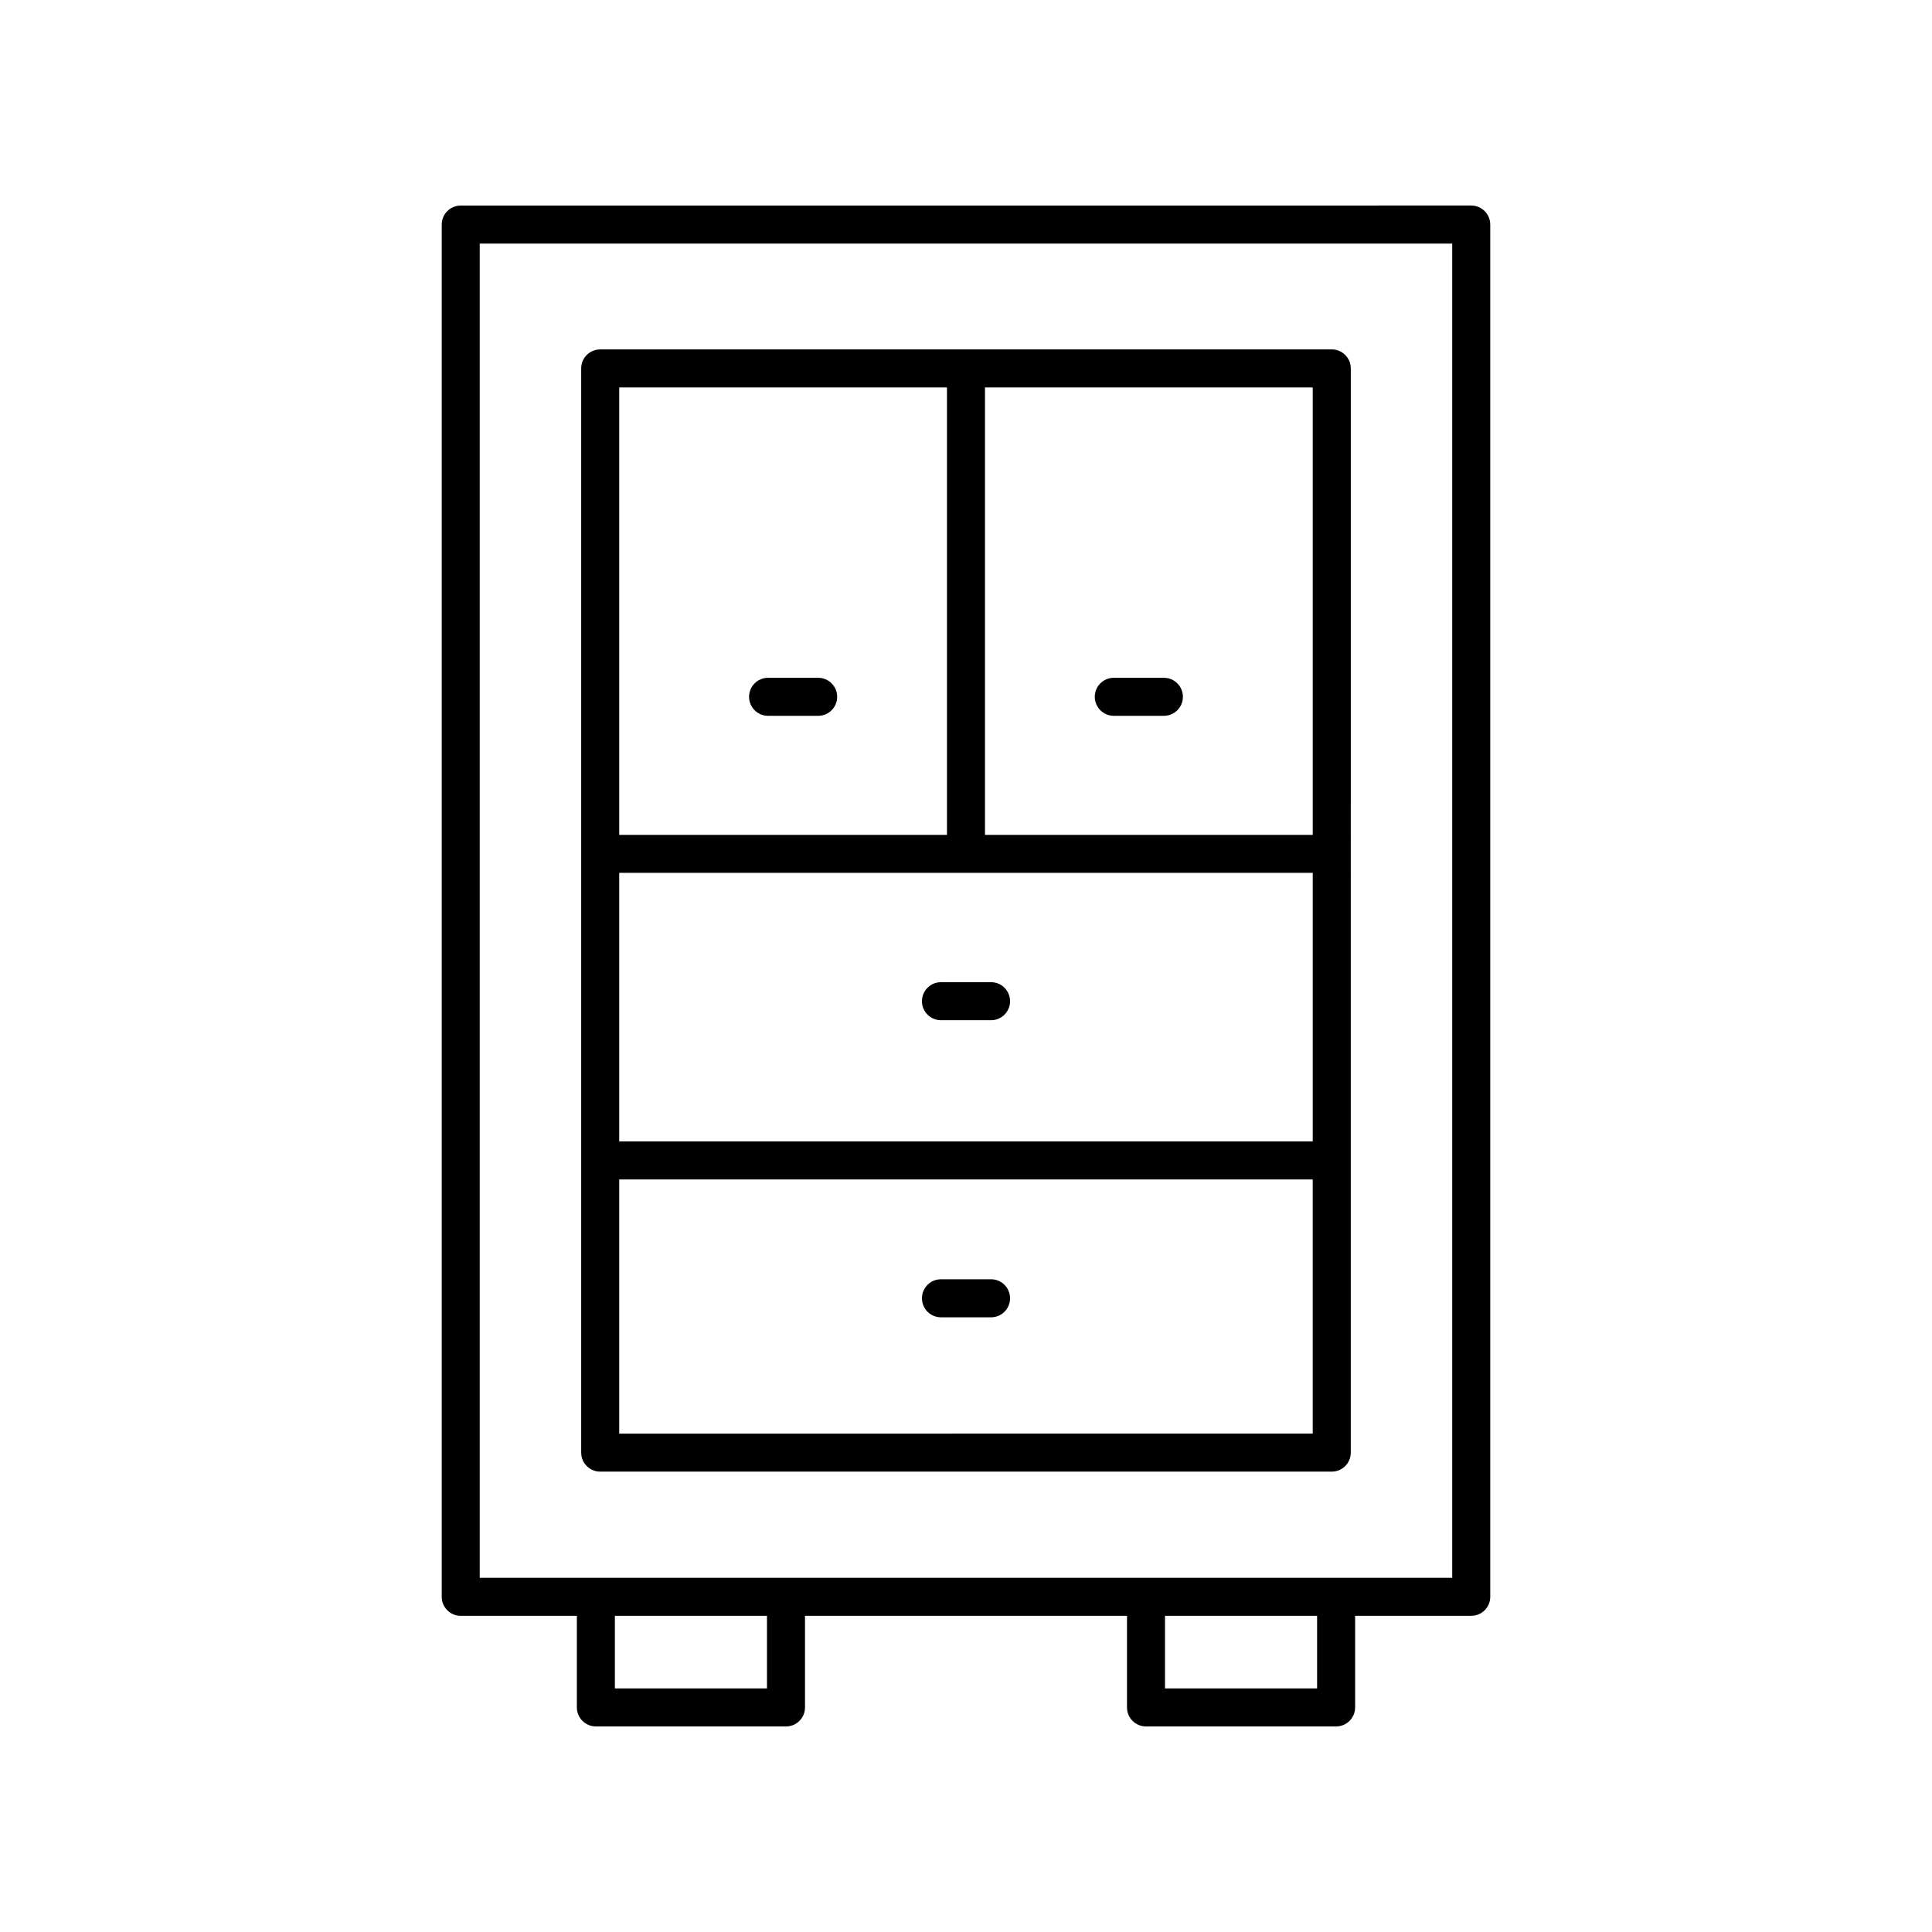 <?xml version="1.0" encoding="UTF-8"?>
<!-- Uploaded to: SVG Repo, www.svgrepo.com, Generator: SVG Repo Mixer Tools -->
<svg fill="#000000" width="800px" height="800px" version="1.1" viewBox="144 144 512 512" xmlns="http://www.w3.org/2000/svg">
 <g>
  <path d="m439.17 333.7h13.273c2.785 0 5.039-2.254 5.039-5.039 0-2.781-2.254-5.039-5.039-5.039h-13.273c-2.785 0-5.039 2.254-5.039 5.039 0 2.781 2.254 5.039 5.039 5.039z"/>
  <path d="m406.64 404.29h-13.273c-2.785 0-5.039 2.254-5.039 5.039 0 2.781 2.254 5.039 5.039 5.039h13.273c2.785 0 5.039-2.254 5.039-5.039-0.004-2.781-2.254-5.039-5.039-5.039z"/>
  <path d="m406.64 483.02h-13.273c-2.785 0-5.039 2.254-5.039 5.039 0 2.781 2.254 5.039 5.039 5.039h13.273c2.785 0 5.039-2.254 5.039-5.039-0.004-2.785-2.254-5.039-5.039-5.039z"/>
  <path d="m347.55 333.7h13.273c2.785 0 5.039-2.254 5.039-5.039 0-2.781-2.254-5.039-5.039-5.039h-13.273c-2.785 0-5.039 2.254-5.039 5.039 0.004 2.781 2.254 5.039 5.039 5.039z"/>
  <path d="m447.7 601.52h50.383c2.785 0 5.039-2.254 5.039-5.039v-24.273h30.773c2.785 0 5.039-2.254 5.039-5.039l-0.004-363.66c0-2.781-2.254-5.039-5.039-5.039l-267.79 0.004c-2.785 0-5.039 2.254-5.039 5.039v363.66c0 2.781 2.254 5.039 5.039 5.039l30.773-0.004v24.277c0 2.781 2.254 5.039 5.039 5.039h50.383c2.785 0 5.039-2.254 5.039-5.039v-24.273h85.332l-0.004 24.273c0 2.781 2.254 5.039 5.039 5.039zm45.344-10.078h-40.305v-19.238h40.305zm-221.91-382.89h257.72v353.58h-257.72zm76.121 382.89h-40.305v-19.238h40.305z"/>
  <path d="m496.93 236.6h-193.87c-2.785 0-5.039 2.254-5.039 5.039v287.32c0 2.781 2.254 5.039 5.039 5.039h193.87c2.785 0 5.039-2.254 5.039-5.039l0.004-287.33c0-2.781-2.254-5.035-5.039-5.035zm-188.83 138.72h183.79v71.164h-183.79zm183.79-10.074h-86.859v-118.57h86.859zm-96.934-118.57v118.57h-86.859v-118.57zm-86.859 277.25v-67.363h183.79v67.359z"/>
 </g>
</svg>